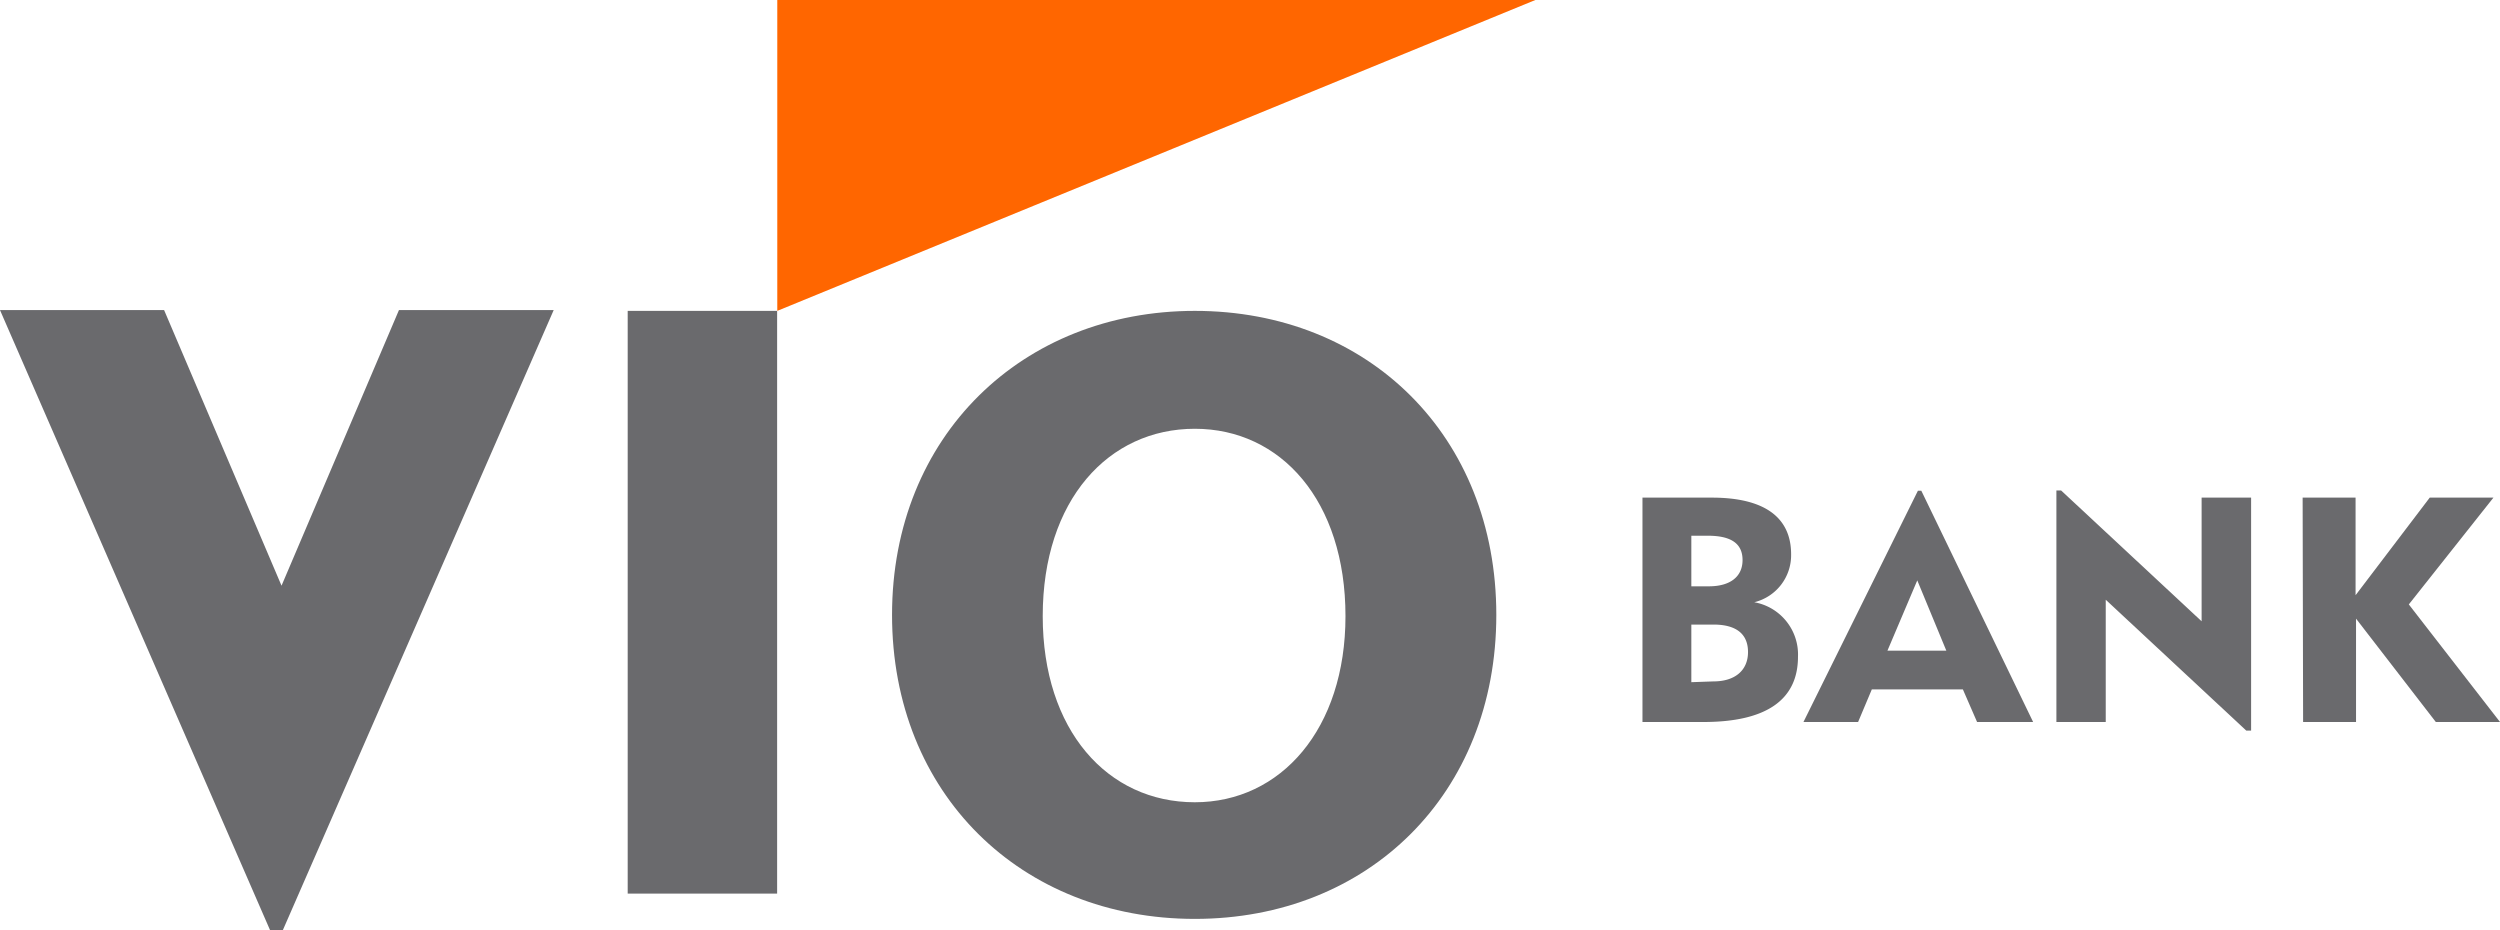 <svg xmlns="http://www.w3.org/2000/svg" viewBox="0 0 160.11 59.58"><defs><style>.cls-1{fill:#6a6a6d;}.cls-2{fill:#f60;}</style></defs><title>Asset 2</title><g id="Layer_2" data-name="Layer 2"><g id="Layer_1-2" data-name="Layer 1"><path class="cls-1" d="M105.19,31.87h4.44c3.37,0,5.08,1.26,5.08,3.63a3.1,3.1,0,0,1-2.36,3.07,3.4,3.4,0,0,1,2.8,3.49c0,2.74-2,4.18-6.06,4.18h-3.9Zm4.26,5.68c1.36,0,2.15-.62,2.15-1.68s-.73-1.56-2.23-1.56h-1.05v3.24Zm.29,6.09c1.38,0,2.21-.71,2.21-1.88S111.18,40,109.74,40h-1.42v3.69Z"/><path class="cls-1" d="M122.83,31.43h.22l7.16,14.81h-3.59l-.91-2.09h-5.83L119,46.24H115.5Zm1.82,10.24-1.86-4.5-1.91,4.5Z"/><path class="cls-1" d="M131.7,31.41H132L141,39.79V31.87h3.17V46.79h-.31l-9-8.38v7.83H131.7Z"/><path class="cls-1" d="M147.47,31.87h3.39v6.25l4.75-6.25h4.08l-5.42,6.84,5.84,7.53H156l-5.11-6.62v6.62h-3.39Z"/><path class="cls-1" d="M76.52,19.91c11.11,0,19.31,8,19.31,19.47s-8.2,19.47-19.31,19.47-19.39-8-19.39-19.47,8.36-19.47,19.39-19.47m0,31.47c5.52,0,9.65-4.7,9.65-11.92,0-7.38-4.13-12-9.65-12s-9.74,4.55-9.74,12c0,7.3,4.14,11.92,9.74,11.92"/><polygon class="cls-2" points="49.78 19.91 98.33 0 49.78 0 49.78 19.91"/><rect class="cls-1" x="40.2" y="19.91" width="9.57" height="37.32"/><polygon class="cls-1" points="25.55 19.86 18.03 37.51 10.51 19.86 0 19.86 17.3 59.58 18.11 59.58 35.46 19.86 25.55 19.86"/></g></g></svg>